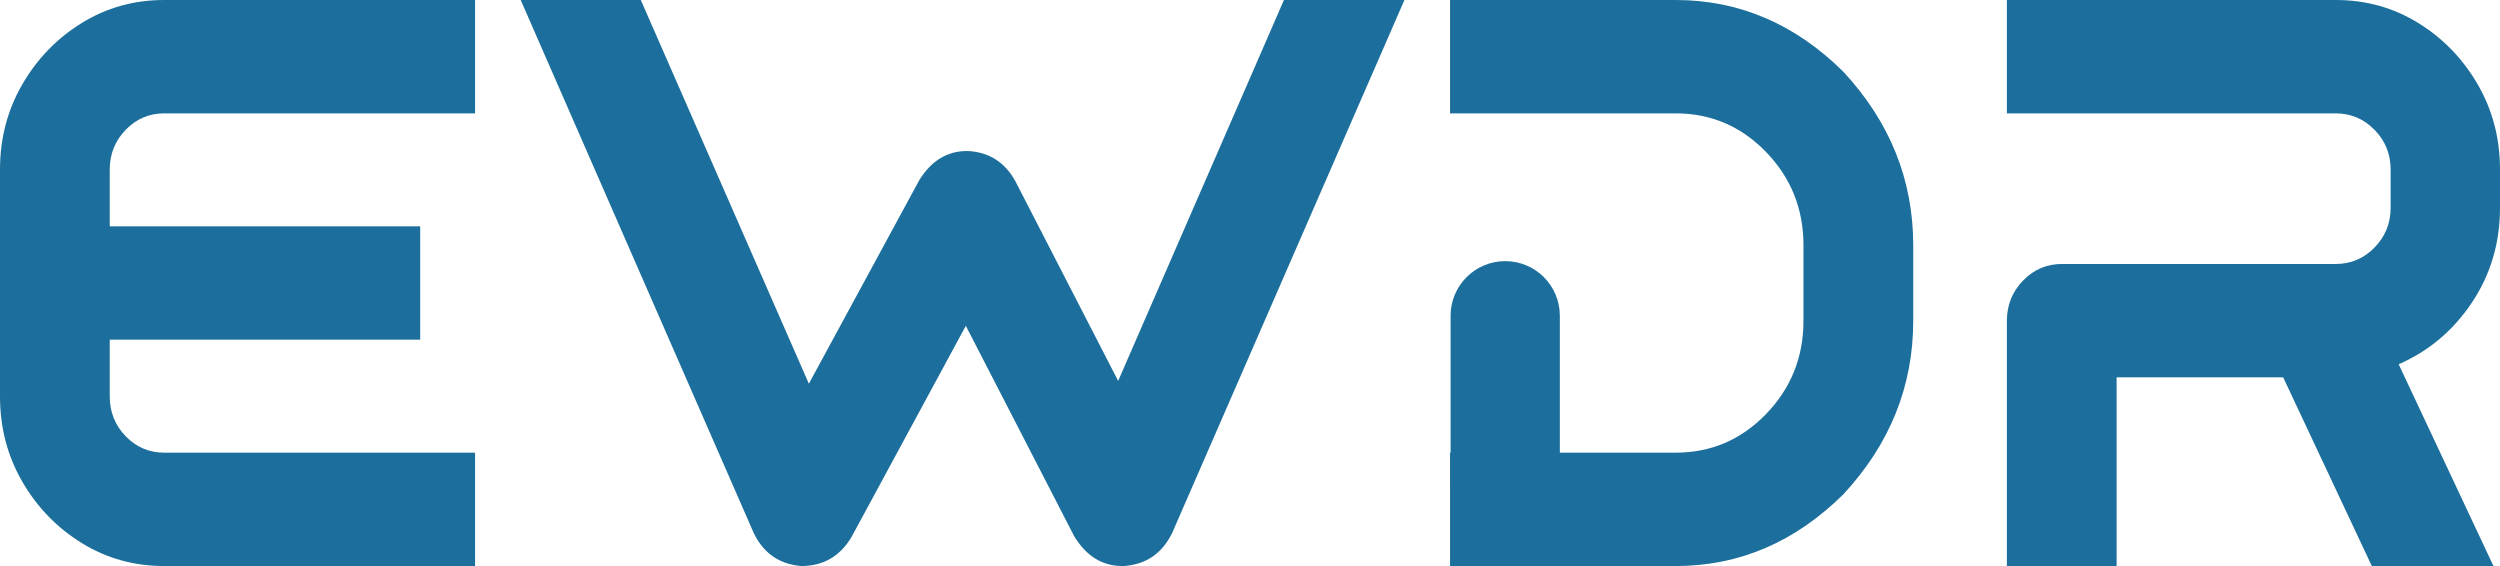 <?xml version="1.0" encoding="UTF-8"?> <svg xmlns="http://www.w3.org/2000/svg" xmlns:xlink="http://www.w3.org/1999/xlink" version="1.1" width="106px" height="24px" viewBox="0 0 106.0 24.0"><defs><clipPath id="i0"><path d="M1440,0 L1440,7010 L0,7010 L0,0 L1440,0 Z"></path></clipPath><clipPath id="i1"><path d="M20.143,0 L20.143,4.807 L6.964,4.807 C6.324,4.807 5.779,5.039 5.329,5.504 C4.878,5.969 4.653,6.532 4.653,7.193 L4.653,9.597 L17.816,9.597 L17.816,14.403 L4.653,14.403 L4.653,16.807 C4.653,17.468 4.878,18.031 5.329,18.496 C5.779,18.961 6.324,19.193 6.964,19.193 L20.143,19.193 L20.143,24 L6.964,24 C5.684,24 4.518,23.675 3.466,23.025 C2.413,22.375 1.573,21.507 0.944,20.42 C0.315,19.333 0,18.129 0,16.807 L0,7.193 C0,5.871 0.315,4.667 0.944,3.58 C1.573,2.493 2.413,1.625 3.466,0.975 C4.518,0.325 5.684,0 6.964,0 L20.143,0 Z"></path></clipPath><clipPath id="i2"><path d="M5.093,0 L12.219,16.269 L16.905,7.63 C17.415,6.812 18.087,6.403 18.923,6.403 L18.955,6.403 C19.855,6.448 20.528,6.874 20.973,7.681 L25.333,16.151 L32.362,0 L37.471,0 L27.627,22.588 C27.204,23.462 26.521,23.933 25.577,24 L25.512,24 C24.655,24 23.972,23.574 23.462,22.723 L18.874,13.815 L14.025,22.773 C13.537,23.591 12.827,24 11.894,24 C10.961,23.922 10.288,23.451 9.876,22.588 L0,0 L5.093,0 Z"></path></clipPath><clipPath id="i3"><path d="M9.567,0 C12.257,0 14.627,1.014 16.677,3.042 C18.651,5.171 19.639,7.625 19.639,10.403 L19.639,13.597 C19.639,16.375 18.651,18.829 16.677,20.958 C14.627,22.986 12.257,24 9.567,24 L0,24 L0,19.193 L9.567,19.193 C11.064,19.193 12.341,18.647 13.399,17.555 C14.456,16.462 14.985,15.143 14.985,13.597 L14.985,10.403 C14.985,8.857 14.456,7.538 13.399,6.445 C12.341,5.353 11.064,4.807 9.567,4.807 L0,4.807 L0,0 L9.567,0 Z"></path></clipPath><clipPath id="i4"><path d="M2.316,0 C3.595,-2.34950601e-16 4.632,1.037 4.632,2.316 L4.632,9.272 C4.632,10.551 3.595,11.588 2.316,11.588 C1.037,11.588 1.56633734e-16,10.551 0,9.272 L0,2.316 C-6.00722944e-16,1.037 1.037,2.34950601e-16 2.316,0 Z"></path></clipPath><clipPath id="i5"><path d="M13.944,0 C15.224,0 16.39,0.325 17.442,0.975 C18.494,1.625 19.335,2.493 19.964,3.58 C20.593,4.667 20.908,5.871 20.908,7.193 L20.908,8.807 C20.908,10.297 20.512,11.636 19.72,12.824 C18.928,14.011 17.892,14.885 16.612,15.445 L20.631,24 L15.473,24 L11.715,16 L4.653,16 L4.653,24 L0,24 L0,13.597 C0,12.936 0.228,12.37 0.683,11.899 C1.139,11.429 1.687,11.193 2.327,11.193 L13.944,11.193 C14.584,11.193 15.132,10.961 15.587,10.496 C16.043,10.031 16.271,9.468 16.271,8.807 L16.271,7.193 C16.271,6.532 16.043,5.969 15.587,5.504 C15.132,5.039 14.584,4.807 13.944,4.807 L0,4.807 L0,0 L13.944,0 Z"></path></clipPath></defs><g transform="translate(-120.0 -48.0)"><g clip-path="url(#i0)"><g transform="translate(120.0 40.0)"><g transform="translate(0.0 8.0)"><g clip-path="url(#i1)"><polygon points="0,0 20.143,0 20.143,24 0,24 0,0" stroke="none" fill="#1C6F9C"></polygon></g><g transform="translate(22.077 0.0)"><g clip-path="url(#i2)"><polygon points="0,0 37.471,0 37.471,24 0,24 0,0" stroke="none" fill="#1C6F9C"></polygon></g></g><g transform="translate(61.482 0.0)"><g clip-path="url(#i3)"><polygon points="0,0 19.639,0 19.639,24 0,24 0,0" stroke="none" fill="#1C6F9C"></polygon></g></g><g transform="translate(66.137 11.072) scale(-1.0 1.0)"><g clip-path="url(#i4)"><polygon points="0,0 4.632,0 4.632,11.588 0,11.588 0,0" stroke="none" fill="#1C6F9C"></polygon></g></g><g transform="translate(85.092 0.0)"><g clip-path="url(#i5)"><polygon points="0,0 20.908,0 20.908,24 0,24 0,0" stroke="none" fill="#1C6F9C"></polygon></g></g></g></g></g></g></svg> 
